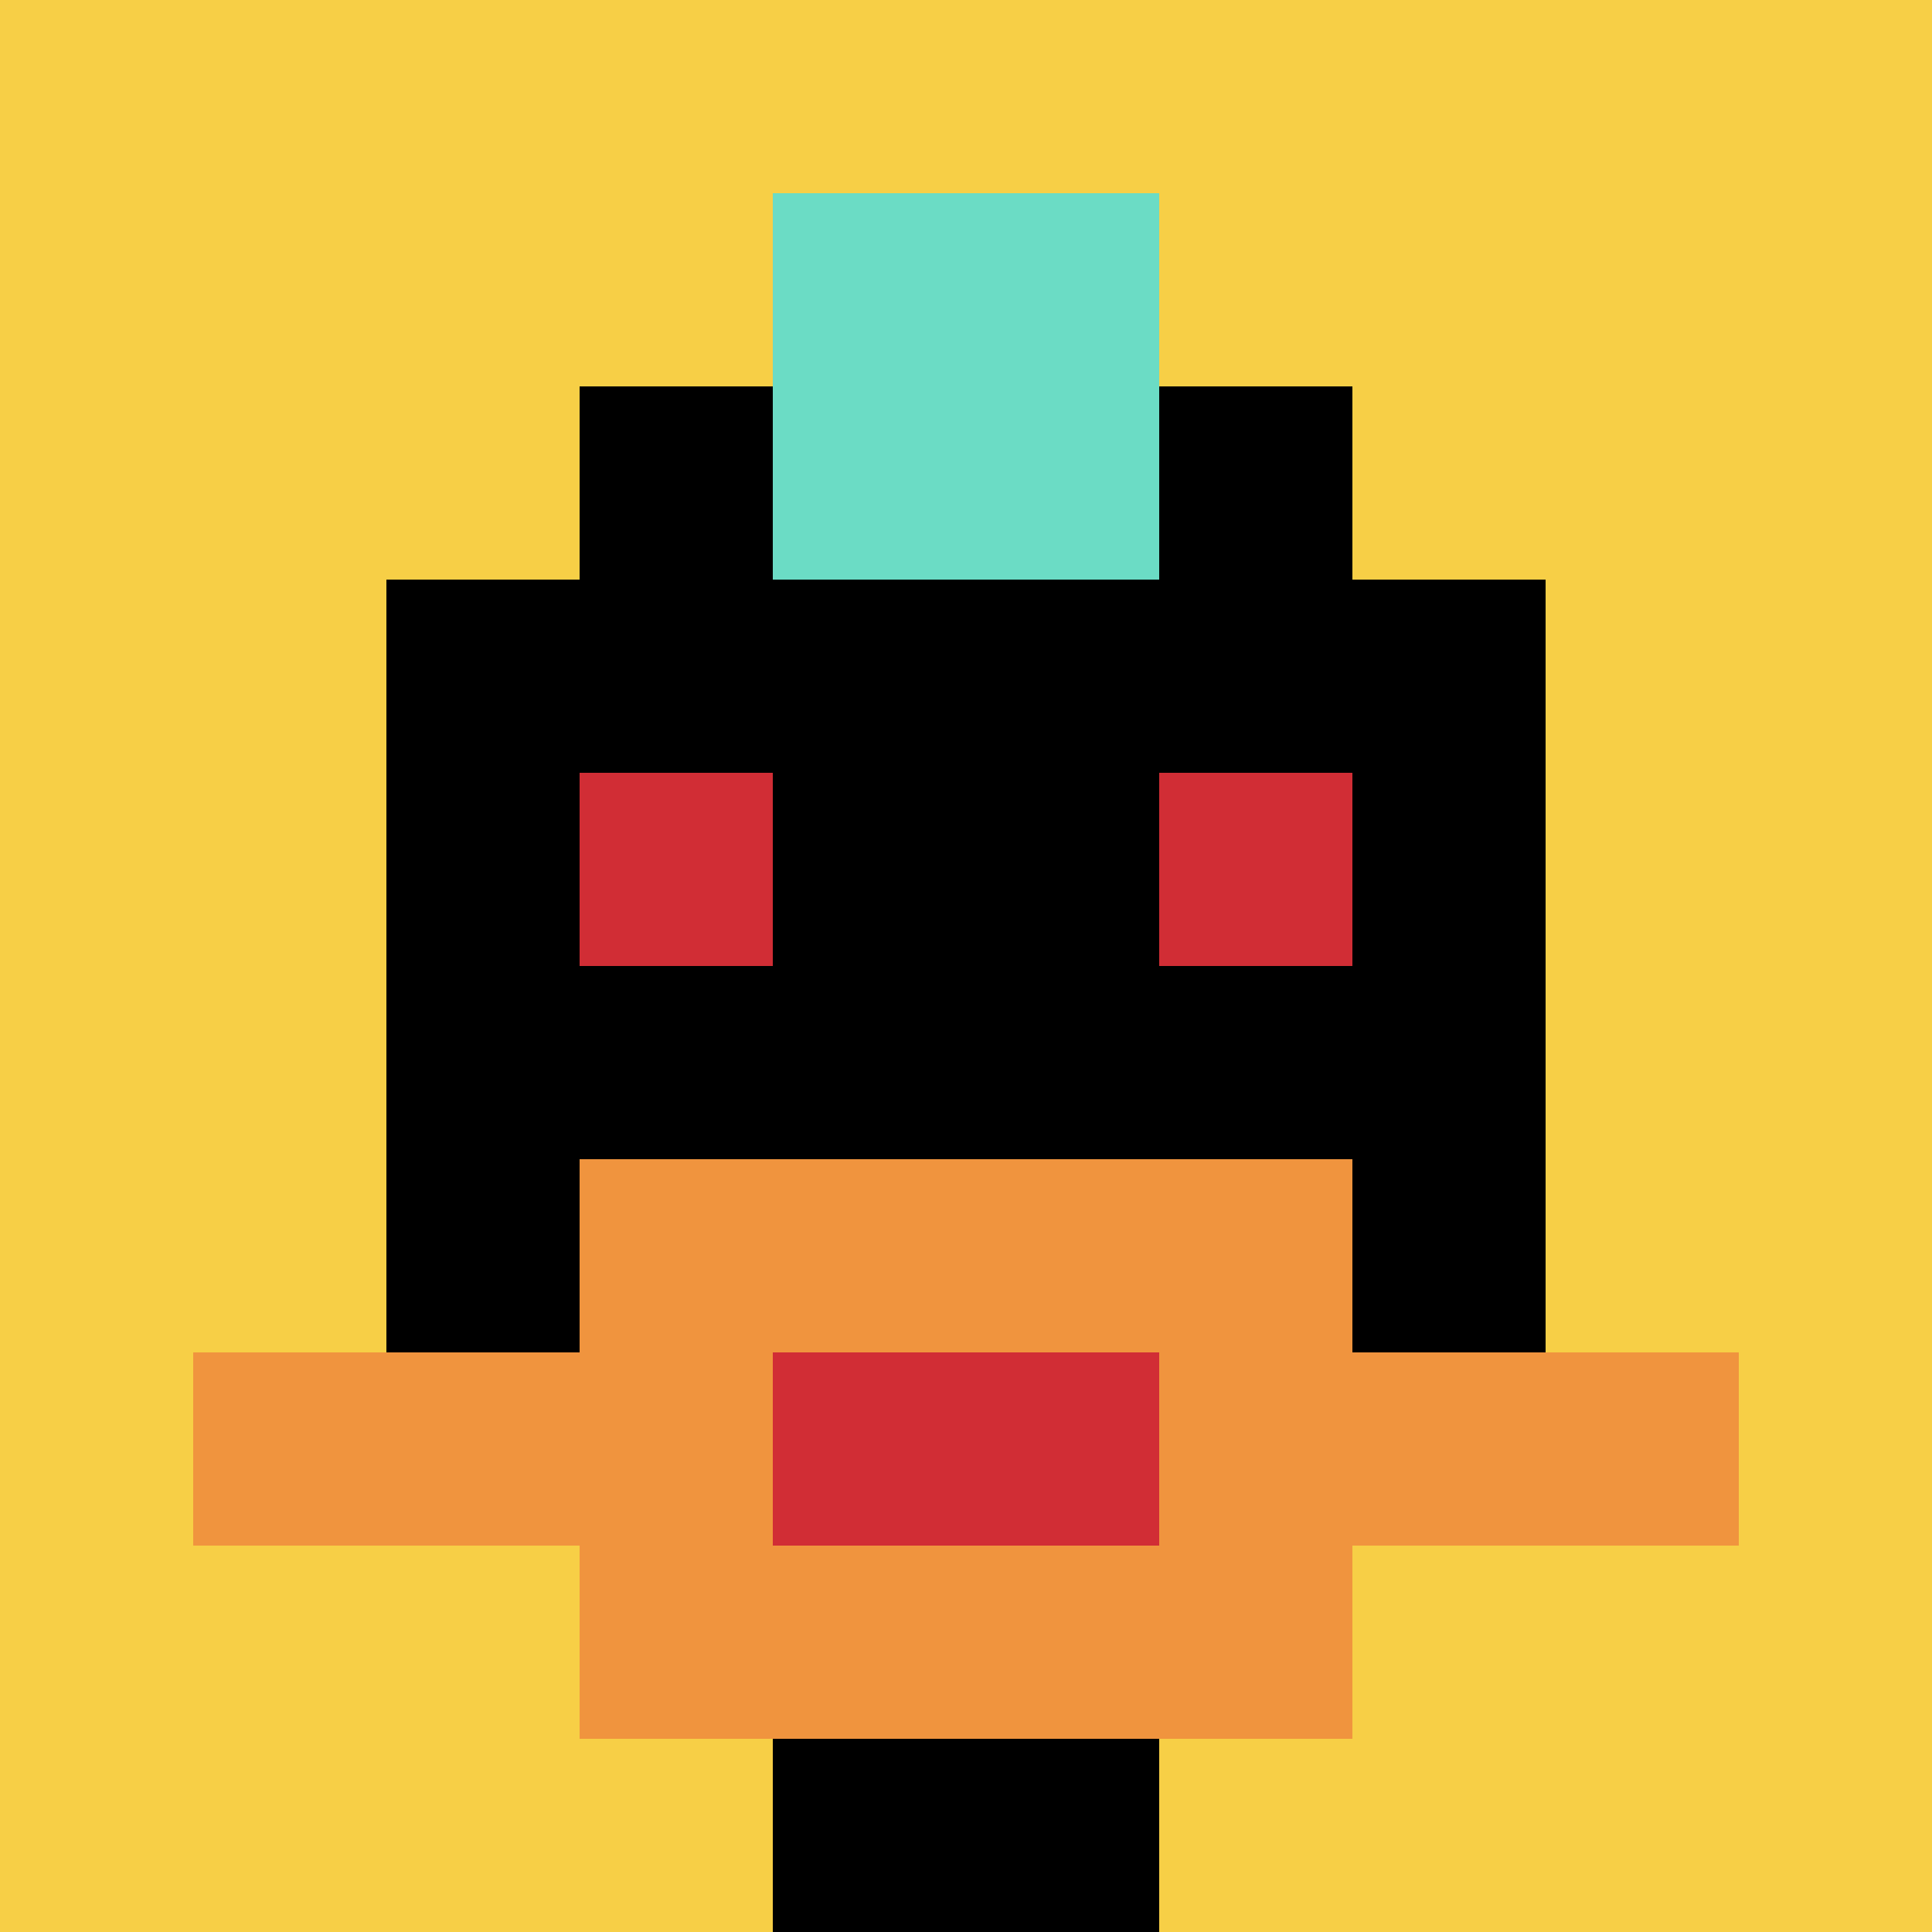 <svg xmlns="http://www.w3.org/2000/svg" version="1.1" width="1105" height="1105"><title>'goose-pfp-386084' by Dmitri Cherniak</title><desc>seed=386084
backgroundColor=#ffffff
padding=100
innerPadding=0
timeout=1000
dimension=1
border=false
Save=function(){return n.handleSave()}
frame=677

Rendered at Sun Sep 15 2024 22:55:43 GMT+0800 (中国标准时间)
Generated in &lt;1ms
</desc><defs></defs><rect width="100%" height="100%" fill="#ffffff"></rect><g><g id="0-0"><rect x="0" y="0" height="1105" width="1105" fill="#F7CF46"></rect><g><rect id="0-0-3-2-4-7" x="331.5" y="221" width="442" height="773.5" fill="#000000"></rect><rect id="0-0-2-3-6-5" x="221" y="331.5" width="663" height="552.5" fill="#000000"></rect><rect id="0-0-4-8-2-2" x="442" y="884" width="221" height="221" fill="#000000"></rect><rect id="0-0-1-7-8-1" x="110.5" y="773.5" width="884" height="110.5" fill="#F0943E"></rect><rect id="0-0-3-6-4-3" x="331.5" y="663" width="442" height="331.5" fill="#F0943E"></rect><rect id="0-0-4-7-2-1" x="442" y="773.5" width="221" height="110.5" fill="#D12D35"></rect><rect id="0-0-3-4-1-1" x="331.5" y="442" width="110.5" height="110.5" fill="#D12D35"></rect><rect id="0-0-6-4-1-1" x="663" y="442" width="110.5" height="110.5" fill="#D12D35"></rect><rect id="0-0-4-1-2-2" x="442" y="110.5" width="221" height="221" fill="#6BDCC5"></rect></g><rect x="0" y="0" stroke="white" stroke-width="0" height="1105" width="1105" fill="none"></rect></g></g></svg>